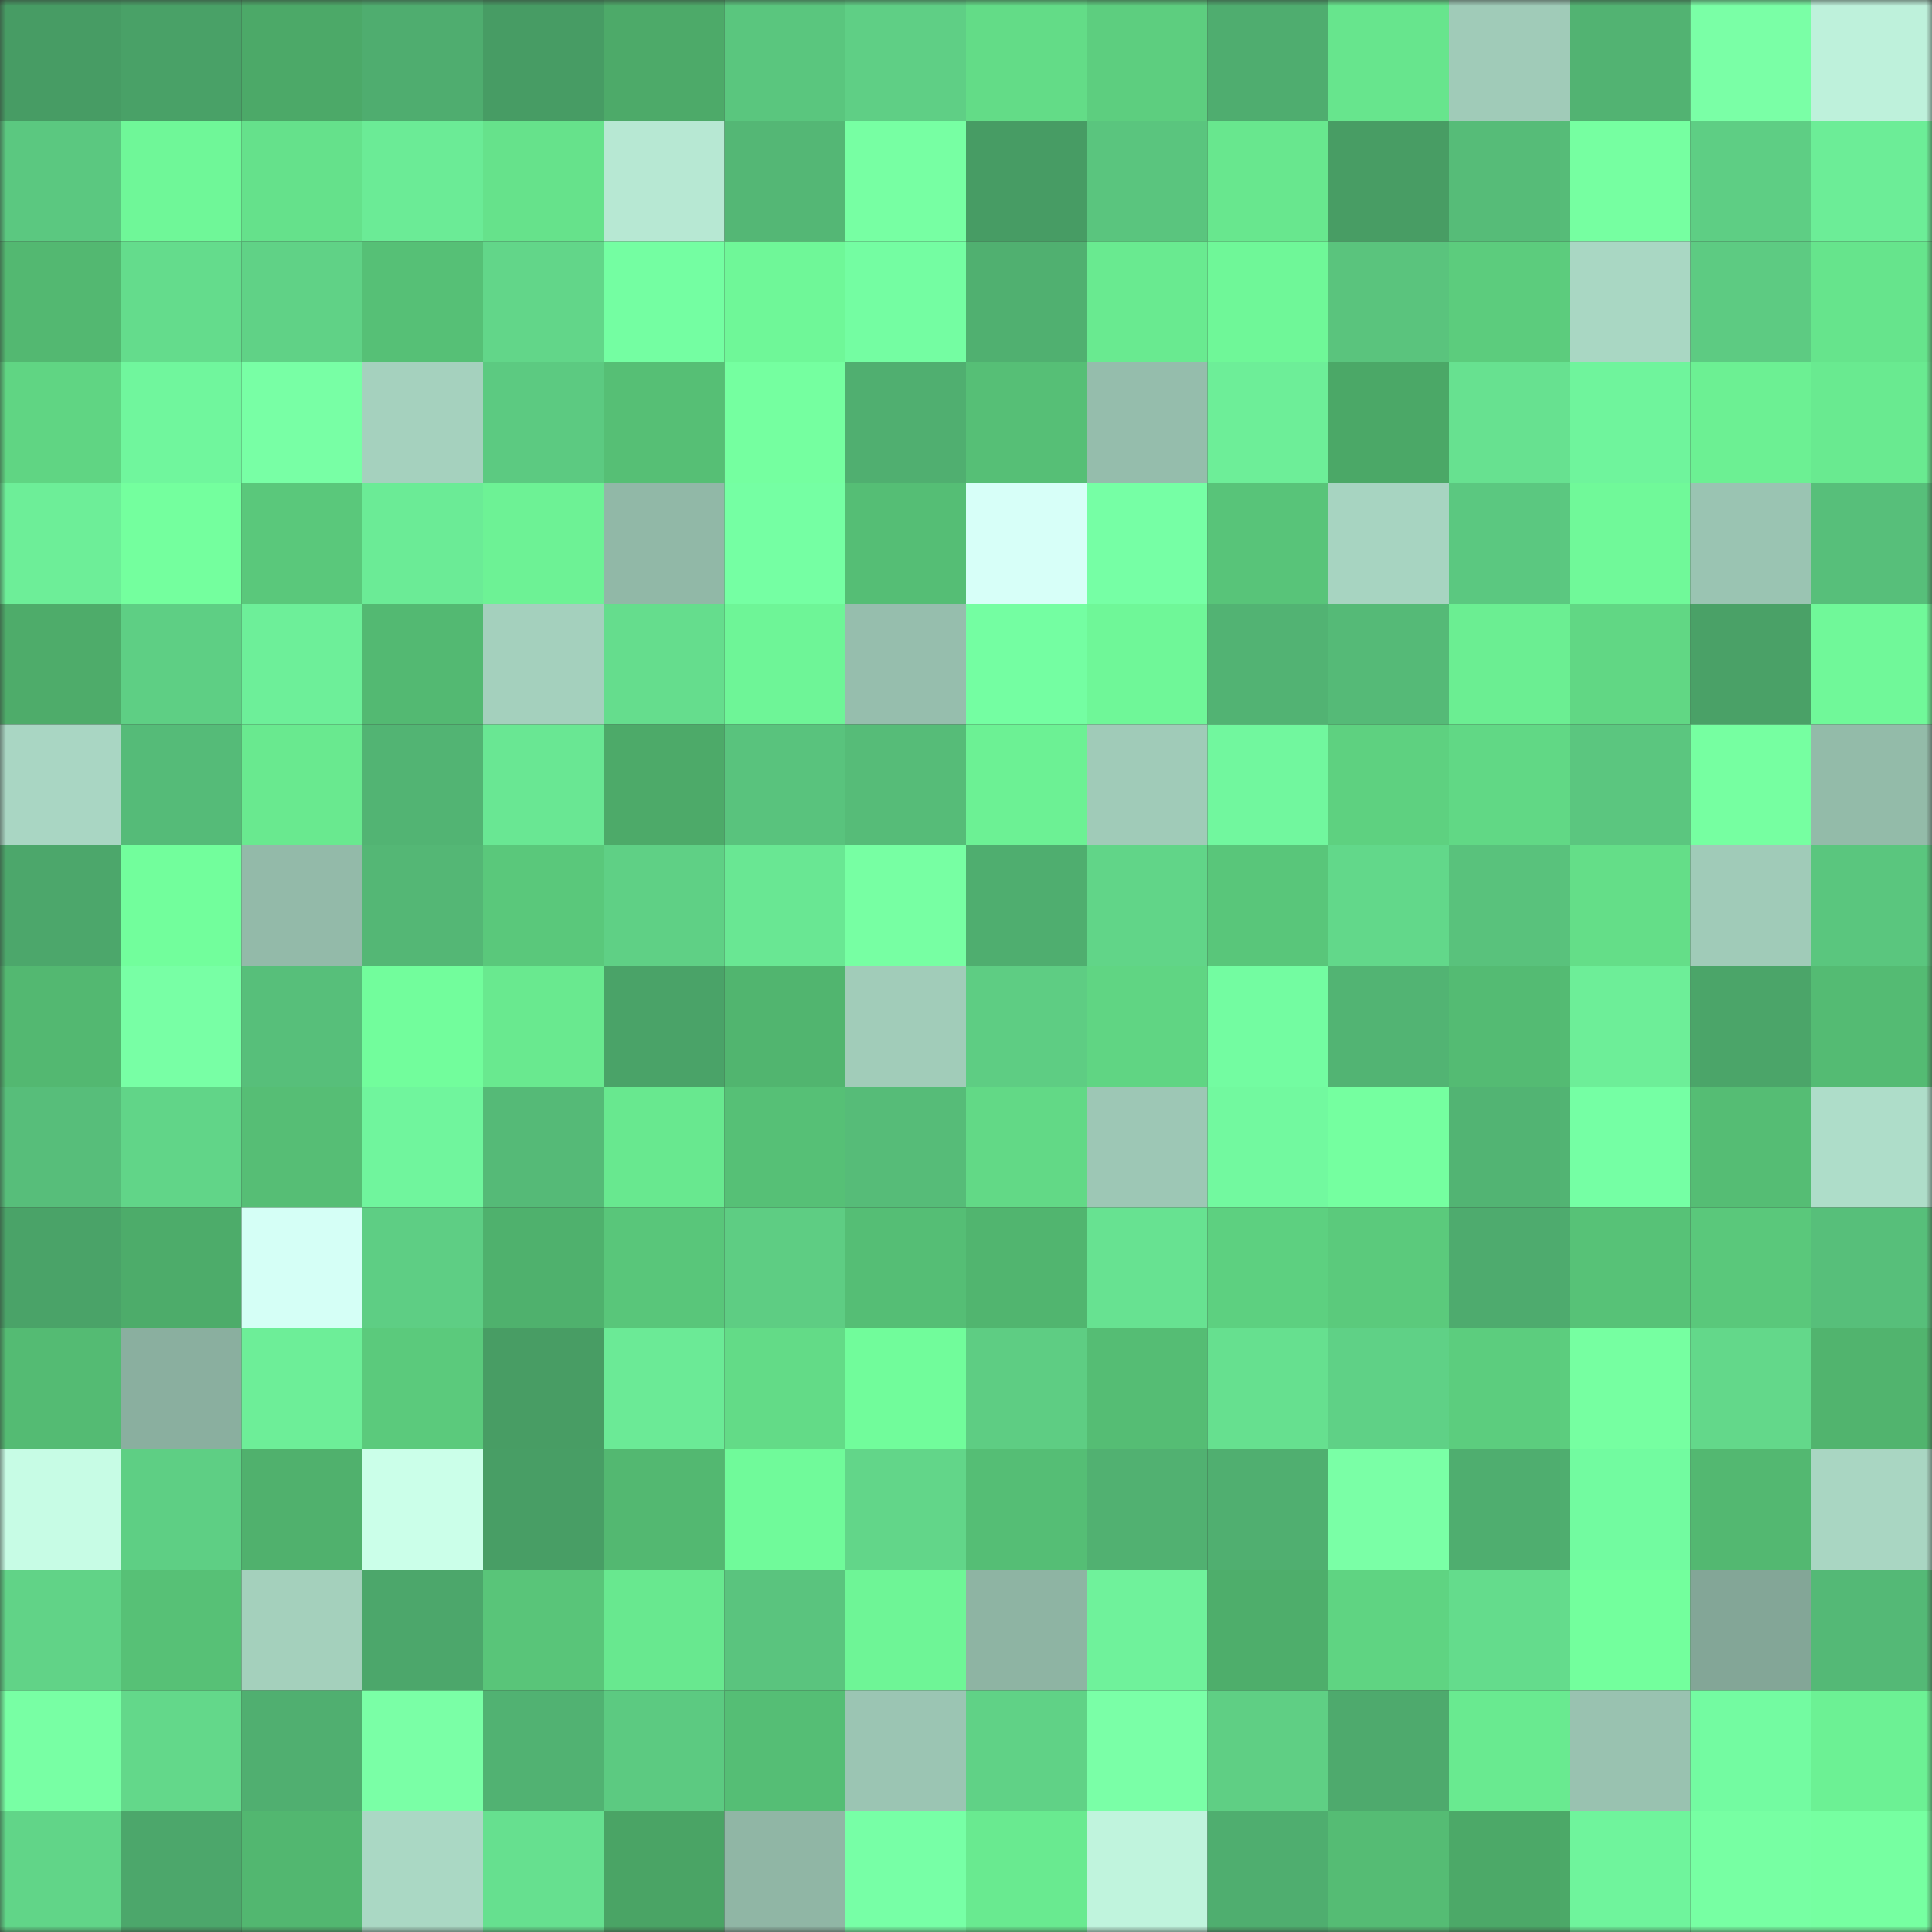 <svg viewBox="0 0 160 160" fill="none" role="img" xmlns="http://www.w3.org/2000/svg" width="240" height="240" name="lens%2Cproofy.lens"><rect x="0" y="0" width="160" height="160" fill="#333333" stroke="none"/><mask id="419889175" mask-type="alpha" maskUnits="userSpaceOnUse" x="0" y="0" width="160" height="160"><rect width="160" height="160" fill="#FFFFFF"></rect></mask><g mask="url(#419889175)"><rect x="0" y="0" width="10" height="10" fill="#479c64"></rect><rect x="10" y="0" width="10" height="10" fill="#49a167"></rect><rect x="20" y="0" width="10" height="10" fill="#4ca968"></rect><rect x="30" y="0" width="10" height="10" fill="#4fad6f"></rect><rect x="40" y="0" width="10" height="10" fill="#479c64"></rect><rect x="50" y="0" width="10" height="10" fill="#4daa69"></rect><rect x="60" y="0" width="10" height="10" fill="#5ac67e"></rect><rect x="70" y="0" width="10" height="10" fill="#5fcf85"></rect><rect x="80" y="0" width="10" height="10" fill="#63dc87"></rect><rect x="90" y="0" width="10" height="10" fill="#5dce7f"></rect><rect x="100" y="0" width="10" height="10" fill="#4fad6f"></rect><rect x="110" y="0" width="10" height="10" fill="#67e58d"></rect><rect x="120" y="0" width="10" height="10" fill="#a0cbb8"></rect><rect x="130" y="0" width="10" height="10" fill="#52b372"></rect><rect x="140" y="0" width="10" height="10" fill="#7affa6"></rect><rect x="150" y="0" width="10" height="10" fill="#bef1db"></rect><rect x="0" y="10" width="10" height="10" fill="#5bc880"></rect><rect x="10" y="10" width="10" height="10" fill="#6ff798"></rect><rect x="20" y="10" width="10" height="10" fill="#65e18b"></rect><rect x="30" y="10" width="10" height="10" fill="#6beb96"></rect><rect x="40" y="10" width="10" height="10" fill="#66e28b"></rect><rect x="50" y="10" width="10" height="10" fill="#b7e8d3"></rect><rect x="60" y="10" width="10" height="10" fill="#54b775"></rect><rect x="70" y="10" width="10" height="10" fill="#77ffa3"></rect><rect x="80" y="10" width="10" height="10" fill="#479c64"></rect><rect x="90" y="10" width="10" height="10" fill="#5ac57e"></rect><rect x="100" y="10" width="10" height="10" fill="#68e78e"></rect><rect x="110" y="10" width="10" height="10" fill="#489d64"></rect><rect x="120" y="10" width="10" height="10" fill="#56bc78"></rect><rect x="130" y="10" width="10" height="10" fill="#76ffa1"></rect><rect x="140" y="10" width="10" height="10" fill="#5ece84"></rect><rect x="150" y="10" width="10" height="10" fill="#6ced97"></rect><rect x="0" y="20" width="10" height="10" fill="#53b871"></rect><rect x="10" y="20" width="10" height="10" fill="#64dc8c"></rect><rect x="20" y="20" width="10" height="10" fill="#60d286"></rect><rect x="30" y="20" width="10" height="10" fill="#56c076"></rect><rect x="40" y="20" width="10" height="10" fill="#62d689"></rect><rect x="50" y="20" width="10" height="10" fill="#74fea2"></rect><rect x="60" y="20" width="10" height="10" fill="#6ff798"></rect><rect x="70" y="20" width="10" height="10" fill="#74fda2"></rect><rect x="80" y="20" width="10" height="10" fill="#50b070"></rect><rect x="90" y="20" width="10" height="10" fill="#69ea90"></rect><rect x="100" y="20" width="10" height="10" fill="#6ff798"></rect><rect x="110" y="20" width="10" height="10" fill="#5ac47d"></rect><rect x="120" y="20" width="10" height="10" fill="#5ccc7d"></rect><rect x="130" y="20" width="10" height="10" fill="#a9d7c3"></rect><rect x="140" y="20" width="10" height="10" fill="#5dcb82"></rect><rect x="150" y="20" width="10" height="10" fill="#66e48c"></rect><rect x="0" y="30" width="10" height="10" fill="#60d583"></rect><rect x="10" y="30" width="10" height="10" fill="#70f69d"></rect><rect x="20" y="30" width="10" height="10" fill="#78ffa5"></rect><rect x="30" y="30" width="10" height="10" fill="#a5d1be"></rect><rect x="40" y="30" width="10" height="10" fill="#5cca81"></rect><rect x="50" y="30" width="10" height="10" fill="#56bf75"></rect><rect x="60" y="30" width="10" height="10" fill="#75ffa0"></rect><rect x="70" y="30" width="10" height="10" fill="#50af70"></rect><rect x="80" y="30" width="10" height="10" fill="#56bf76"></rect><rect x="90" y="30" width="10" height="10" fill="#95bdac"></rect><rect x="100" y="30" width="10" height="10" fill="#6dee98"></rect><rect x="110" y="30" width="10" height="10" fill="#4ba867"></rect><rect x="120" y="30" width="10" height="10" fill="#67e190"></rect><rect x="130" y="30" width="10" height="10" fill="#6ff49c"></rect><rect x="140" y="30" width="10" height="10" fill="#6cf093"></rect><rect x="150" y="30" width="10" height="10" fill="#69ea90"></rect><rect x="0" y="40" width="10" height="10" fill="#6dee98"></rect><rect x="10" y="40" width="10" height="10" fill="#74ff9e"></rect><rect x="20" y="40" width="10" height="10" fill="#5ac87b"></rect><rect x="30" y="40" width="10" height="10" fill="#6beb96"></rect><rect x="40" y="40" width="10" height="10" fill="#6df295"></rect><rect x="50" y="40" width="10" height="10" fill="#91b8a7"></rect><rect x="60" y="40" width="10" height="10" fill="#75ffa3"></rect><rect x="70" y="40" width="10" height="10" fill="#55be75"></rect><rect x="80" y="40" width="10" height="10" fill="#d7fff8"></rect><rect x="90" y="40" width="10" height="10" fill="#76ffa5"></rect><rect x="100" y="40" width="10" height="10" fill="#58c479"></rect><rect x="110" y="40" width="10" height="10" fill="#a7d4c1"></rect><rect x="120" y="40" width="10" height="10" fill="#5bc880"></rect><rect x="130" y="40" width="10" height="10" fill="#70f999"></rect><rect x="140" y="40" width="10" height="10" fill="#9ac4b2"></rect><rect x="150" y="40" width="10" height="10" fill="#57bf7a"></rect><rect x="0" y="50" width="10" height="10" fill="#4eac6a"></rect><rect x="10" y="50" width="10" height="10" fill="#5ecf84"></rect><rect x="20" y="50" width="10" height="10" fill="#6def99"></rect><rect x="30" y="50" width="10" height="10" fill="#53b972"></rect><rect x="40" y="50" width="10" height="10" fill="#a4d0bd"></rect><rect x="50" y="50" width="10" height="10" fill="#65dd8d"></rect><rect x="60" y="50" width="10" height="10" fill="#6ef597"></rect><rect x="70" y="50" width="10" height="10" fill="#96bead"></rect><rect x="80" y="50" width="10" height="10" fill="#74fea2"></rect><rect x="90" y="50" width="10" height="10" fill="#6ff798"></rect><rect x="100" y="50" width="10" height="10" fill="#52b373"></rect><rect x="110" y="50" width="10" height="10" fill="#55ba77"></rect><rect x="120" y="50" width="10" height="10" fill="#6bee92"></rect><rect x="130" y="50" width="10" height="10" fill="#61d784"></rect><rect x="140" y="50" width="10" height="10" fill="#4aa167"></rect><rect x="150" y="50" width="10" height="10" fill="#70f899"></rect><rect x="0" y="60" width="10" height="10" fill="#a9d6c3"></rect><rect x="10" y="60" width="10" height="10" fill="#55bb78"></rect><rect x="20" y="60" width="10" height="10" fill="#69e98f"></rect><rect x="30" y="60" width="10" height="10" fill="#52b473"></rect><rect x="40" y="60" width="10" height="10" fill="#69e793"></rect><rect x="50" y="60" width="10" height="10" fill="#4daa69"></rect><rect x="60" y="60" width="10" height="10" fill="#59c37d"></rect><rect x="70" y="60" width="10" height="10" fill="#56bc78"></rect><rect x="80" y="60" width="10" height="10" fill="#6cf194"></rect><rect x="90" y="60" width="10" height="10" fill="#a0cbb8"></rect><rect x="100" y="60" width="10" height="10" fill="#71f79e"></rect><rect x="110" y="60" width="10" height="10" fill="#5ed180"></rect><rect x="120" y="60" width="10" height="10" fill="#61d885"></rect><rect x="130" y="60" width="10" height="10" fill="#5bc67f"></rect><rect x="140" y="60" width="10" height="10" fill="#76ffa1"></rect><rect x="150" y="60" width="10" height="10" fill="#93bba9"></rect><rect x="0" y="70" width="10" height="10" fill="#4ca76b"></rect><rect x="10" y="70" width="10" height="10" fill="#72fe9c"></rect><rect x="20" y="70" width="10" height="10" fill="#93baa9"></rect><rect x="30" y="70" width="10" height="10" fill="#54b775"></rect><rect x="40" y="70" width="10" height="10" fill="#5ac87b"></rect><rect x="50" y="70" width="10" height="10" fill="#5fd085"></rect><rect x="60" y="70" width="10" height="10" fill="#69e793"></rect><rect x="70" y="70" width="10" height="10" fill="#77ffa3"></rect><rect x="80" y="70" width="10" height="10" fill="#4fae6f"></rect><rect x="90" y="70" width="10" height="10" fill="#61d588"></rect><rect x="100" y="70" width="10" height="10" fill="#59c67a"></rect><rect x="110" y="70" width="10" height="10" fill="#62d88a"></rect><rect x="120" y="70" width="10" height="10" fill="#59c27c"></rect><rect x="130" y="70" width="10" height="10" fill="#64de88"></rect><rect x="140" y="70" width="10" height="10" fill="#a0cbb8"></rect><rect x="150" y="70" width="10" height="10" fill="#5ac67e"></rect><rect x="0" y="80" width="10" height="10" fill="#53b871"></rect><rect x="10" y="80" width="10" height="10" fill="#78ffa5"></rect><rect x="20" y="80" width="10" height="10" fill="#57bf7a"></rect><rect x="30" y="80" width="10" height="10" fill="#72fd9c"></rect><rect x="40" y="80" width="10" height="10" fill="#69e98f"></rect><rect x="50" y="80" width="10" height="10" fill="#4aa368"></rect><rect x="60" y="80" width="10" height="10" fill="#51b56f"></rect><rect x="70" y="80" width="10" height="10" fill="#a1ccb9"></rect><rect x="80" y="80" width="10" height="10" fill="#5ecd83"></rect><rect x="90" y="80" width="10" height="10" fill="#60d583"></rect><rect x="100" y="80" width="10" height="10" fill="#73fca1"></rect><rect x="110" y="80" width="10" height="10" fill="#52b473"></rect><rect x="120" y="80" width="10" height="10" fill="#54bb73"></rect><rect x="130" y="80" width="10" height="10" fill="#6dee98"></rect><rect x="140" y="80" width="10" height="10" fill="#4ba569"></rect><rect x="150" y="80" width="10" height="10" fill="#54bb73"></rect><rect x="0" y="90" width="10" height="10" fill="#57be7a"></rect><rect x="10" y="90" width="10" height="10" fill="#61d588"></rect><rect x="20" y="90" width="10" height="10" fill="#56be75"></rect><rect x="30" y="90" width="10" height="10" fill="#70f59d"></rect><rect x="40" y="90" width="10" height="10" fill="#55ba77"></rect><rect x="50" y="90" width="10" height="10" fill="#68e88f"></rect><rect x="60" y="90" width="10" height="10" fill="#56c076"></rect><rect x="70" y="90" width="10" height="10" fill="#56bc78"></rect><rect x="80" y="90" width="10" height="10" fill="#62d986"></rect><rect x="90" y="90" width="10" height="10" fill="#9dc7b5"></rect><rect x="100" y="90" width="10" height="10" fill="#72f99f"></rect><rect x="110" y="90" width="10" height="10" fill="#75ffa0"></rect><rect x="120" y="90" width="10" height="10" fill="#52b473"></rect><rect x="130" y="90" width="10" height="10" fill="#75ffa4"></rect><rect x="140" y="90" width="10" height="10" fill="#55bd74"></rect><rect x="150" y="90" width="10" height="10" fill="#aeddc9"></rect><rect x="0" y="100" width="10" height="10" fill="#4aa368"></rect><rect x="10" y="100" width="10" height="10" fill="#4dac6a"></rect><rect x="20" y="100" width="10" height="10" fill="#d5fff6"></rect><rect x="30" y="100" width="10" height="10" fill="#5ece84"></rect><rect x="40" y="100" width="10" height="10" fill="#4fb16d"></rect><rect x="50" y="100" width="10" height="10" fill="#59c67a"></rect><rect x="60" y="100" width="10" height="10" fill="#5ecd83"></rect><rect x="70" y="100" width="10" height="10" fill="#55be75"></rect><rect x="80" y="100" width="10" height="10" fill="#51b56f"></rect><rect x="90" y="100" width="10" height="10" fill="#67e291"></rect><rect x="100" y="100" width="10" height="10" fill="#5dd080"></rect><rect x="110" y="100" width="10" height="10" fill="#5bca7c"></rect><rect x="120" y="100" width="10" height="10" fill="#4eab6e"></rect><rect x="130" y="100" width="10" height="10" fill="#57c277"></rect><rect x="140" y="100" width="10" height="10" fill="#5ac87b"></rect><rect x="150" y="100" width="10" height="10" fill="#57bf7a"></rect><rect x="0" y="110" width="10" height="10" fill="#54bb73"></rect><rect x="10" y="110" width="10" height="10" fill="#8aaf9f"></rect><rect x="20" y="110" width="10" height="10" fill="#6dee98"></rect><rect x="30" y="110" width="10" height="10" fill="#5bca7c"></rect><rect x="40" y="110" width="10" height="10" fill="#489d64"></rect><rect x="50" y="110" width="10" height="10" fill="#6bea96"></rect><rect x="60" y="110" width="10" height="10" fill="#63db87"></rect><rect x="70" y="110" width="10" height="10" fill="#71fc9b"></rect><rect x="80" y="110" width="10" height="10" fill="#5ecd83"></rect><rect x="90" y="110" width="10" height="10" fill="#55bd74"></rect><rect x="100" y="110" width="10" height="10" fill="#66e08f"></rect><rect x="110" y="110" width="10" height="10" fill="#5fd186"></rect><rect x="120" y="110" width="10" height="10" fill="#5ccd7e"></rect><rect x="130" y="110" width="10" height="10" fill="#76ffa1"></rect><rect x="140" y="110" width="10" height="10" fill="#63d88a"></rect><rect x="150" y="110" width="10" height="10" fill="#51b46e"></rect><rect x="0" y="120" width="10" height="10" fill="#c7fce5"></rect><rect x="10" y="120" width="10" height="10" fill="#5ecf84"></rect><rect x="20" y="120" width="10" height="10" fill="#50b16d"></rect><rect x="30" y="120" width="10" height="10" fill="#cbffe9"></rect><rect x="40" y="120" width="10" height="10" fill="#489e65"></rect><rect x="50" y="120" width="10" height="10" fill="#53b871"></rect><rect x="60" y="120" width="10" height="10" fill="#70fa9a"></rect><rect x="70" y="120" width="10" height="10" fill="#62d689"></rect><rect x="80" y="120" width="10" height="10" fill="#55be75"></rect><rect x="90" y="120" width="10" height="10" fill="#51b171"></rect><rect x="100" y="120" width="10" height="10" fill="#50af70"></rect><rect x="110" y="120" width="10" height="10" fill="#7affa6"></rect><rect x="120" y="120" width="10" height="10" fill="#4fae6f"></rect><rect x="130" y="120" width="10" height="10" fill="#72fba0"></rect><rect x="140" y="120" width="10" height="10" fill="#53b871"></rect><rect x="150" y="120" width="10" height="10" fill="#a9d6c2"></rect><rect x="0" y="130" width="10" height="10" fill="#61d387"></rect><rect x="10" y="130" width="10" height="10" fill="#57c176"></rect><rect x="20" y="130" width="10" height="10" fill="#a4d0bc"></rect><rect x="30" y="130" width="10" height="10" fill="#4ca76b"></rect><rect x="40" y="130" width="10" height="10" fill="#59c579"></rect><rect x="50" y="130" width="10" height="10" fill="#68e88f"></rect><rect x="60" y="130" width="10" height="10" fill="#5ac47e"></rect><rect x="70" y="130" width="10" height="10" fill="#6ef596"></rect><rect x="80" y="130" width="10" height="10" fill="#8eb4a3"></rect><rect x="90" y="130" width="10" height="10" fill="#6ff29b"></rect><rect x="100" y="130" width="10" height="10" fill="#4eae6b"></rect><rect x="110" y="130" width="10" height="10" fill="#5fd482"></rect><rect x="120" y="130" width="10" height="10" fill="#64dc8c"></rect><rect x="130" y="130" width="10" height="10" fill="#73ff9d"></rect><rect x="140" y="130" width="10" height="10" fill="#83a697"></rect><rect x="150" y="130" width="10" height="10" fill="#54b976"></rect><rect x="0" y="140" width="10" height="10" fill="#78ffa4"></rect><rect x="10" y="140" width="10" height="10" fill="#63d88a"></rect><rect x="20" y="140" width="10" height="10" fill="#50af70"></rect><rect x="30" y="140" width="10" height="10" fill="#7affa6"></rect><rect x="40" y="140" width="10" height="10" fill="#51b272"></rect><rect x="50" y="140" width="10" height="10" fill="#5cca81"></rect><rect x="60" y="140" width="10" height="10" fill="#55be75"></rect><rect x="70" y="140" width="10" height="10" fill="#9bc5b3"></rect><rect x="80" y="140" width="10" height="10" fill="#60d286"></rect><rect x="90" y="140" width="10" height="10" fill="#7affa7"></rect><rect x="100" y="140" width="10" height="10" fill="#5fcf84"></rect><rect x="110" y="140" width="10" height="10" fill="#4eaa6d"></rect><rect x="120" y="140" width="10" height="10" fill="#69ea90"></rect><rect x="130" y="140" width="10" height="10" fill="#99c2b0"></rect><rect x="140" y="140" width="10" height="10" fill="#73fba1"></rect><rect x="150" y="140" width="10" height="10" fill="#6cf194"></rect><rect x="0" y="150" width="10" height="10" fill="#61d588"></rect><rect x="10" y="150" width="10" height="10" fill="#4ca76b"></rect><rect x="20" y="150" width="10" height="10" fill="#52b770"></rect><rect x="30" y="150" width="10" height="10" fill="#aad8c4"></rect><rect x="40" y="150" width="10" height="10" fill="#66e08f"></rect><rect x="50" y="150" width="10" height="10" fill="#4aa465"></rect><rect x="60" y="150" width="10" height="10" fill="#90b6a5"></rect><rect x="70" y="150" width="10" height="10" fill="#77ffa6"></rect><rect x="80" y="150" width="10" height="10" fill="#69ea90"></rect><rect x="90" y="150" width="10" height="10" fill="#c0f4dd"></rect><rect x="100" y="150" width="10" height="10" fill="#4fae6f"></rect><rect x="110" y="150" width="10" height="10" fill="#55bc74"></rect><rect x="120" y="150" width="10" height="10" fill="#4ca968"></rect><rect x="130" y="150" width="10" height="10" fill="#6ff49c"></rect><rect x="140" y="150" width="10" height="10" fill="#77ffa3"></rect><rect x="150" y="150" width="10" height="10" fill="#76ffa1"></rect></g></svg>